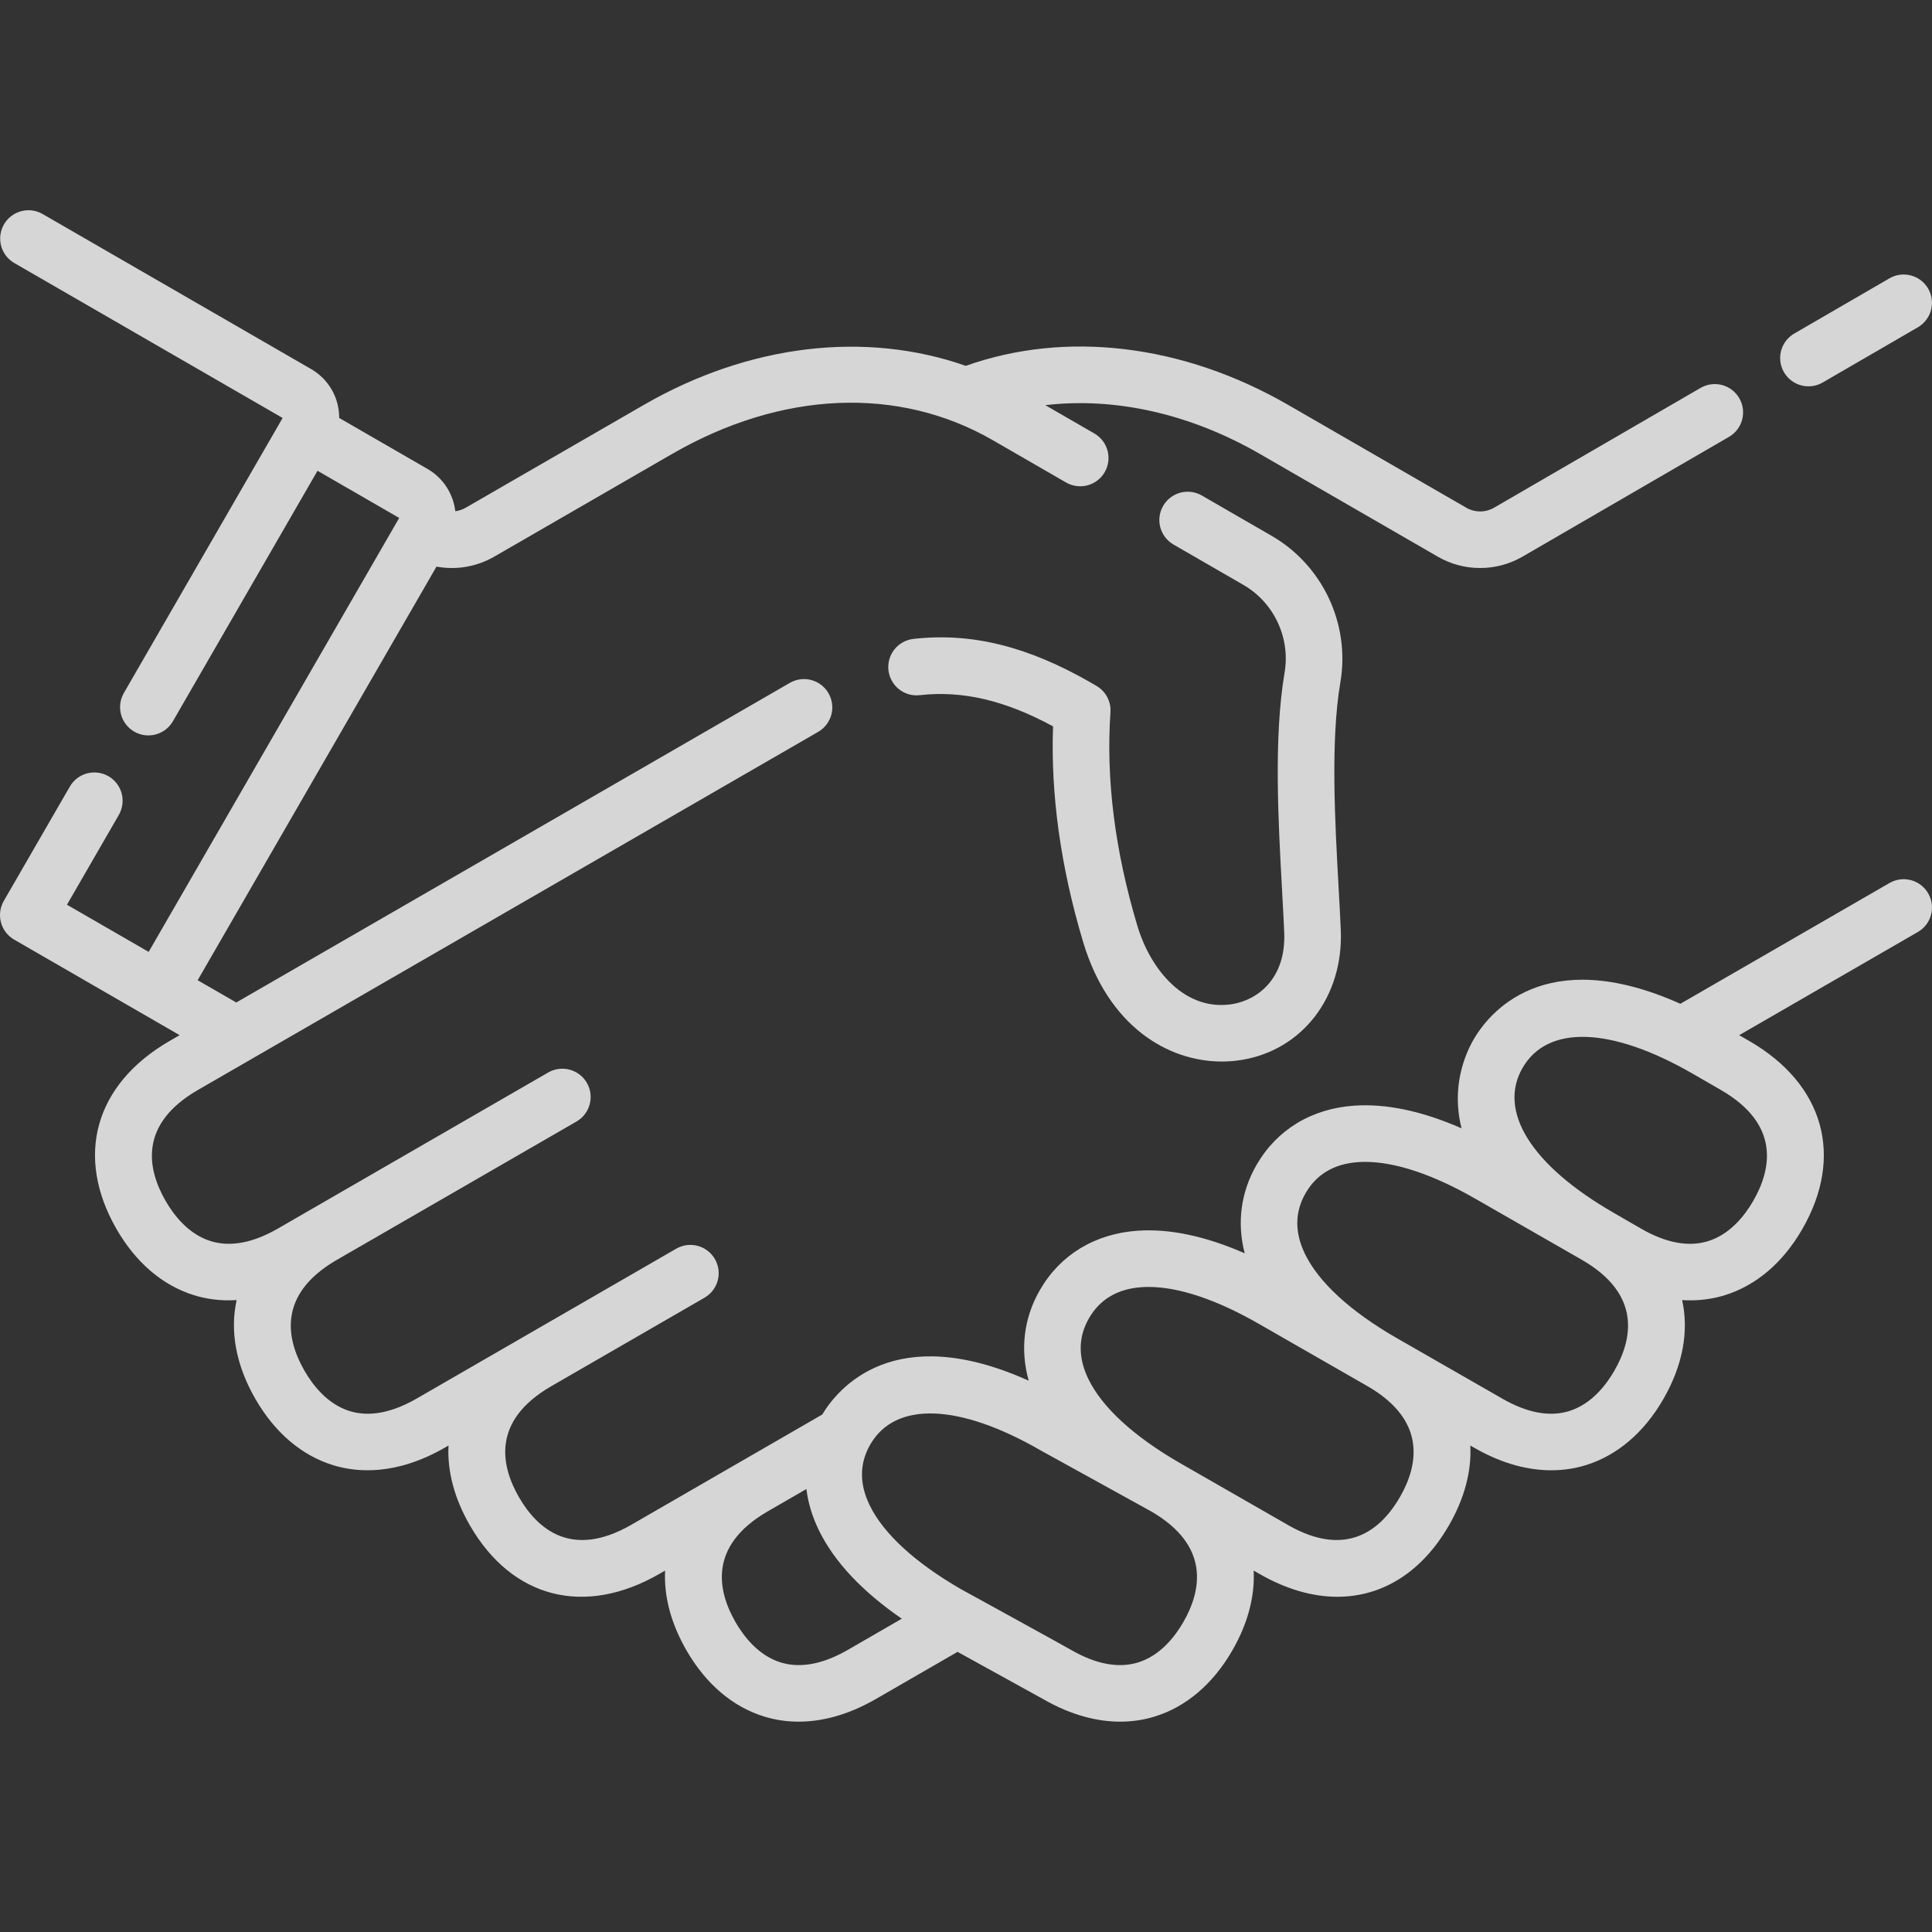 <svg width="70" height="70" viewBox="0 0 70 70" fill="none" xmlns="http://www.w3.org/2000/svg">
<rect x="0" y="0" width="70" height="70" fill="#333333" stroke="none"/>
<g clip-path="url(#clip0_1406_2136)">
<path d="M69.862 32.368C69.726 32.132 69.502 31.96 69.24 31.89C68.977 31.82 68.697 31.856 68.462 31.992L60.882 36.369C55.937 34.156 53.92 36.746 53.39 37.665C53.091 38.182 52.571 39.373 52.955 40.881C51.53 40.256 50.227 39.98 49.067 40.06C47.521 40.167 46.265 40.929 45.529 42.203C44.955 43.197 44.812 44.308 45.098 45.409C43.675 44.786 42.374 44.511 41.219 44.591C39.673 44.699 38.417 45.46 37.681 46.734C37.092 47.753 36.956 48.896 37.272 50.025C32.412 47.84 30.372 50.285 29.791 51.251L22.874 55.245C20.708 56.495 19.465 55.392 18.804 54.247C18.143 53.102 17.809 51.474 19.975 50.224L25.532 47.015C25.766 46.878 25.936 46.654 26.005 46.393C26.075 46.131 26.037 45.852 25.902 45.618C25.767 45.383 25.544 45.212 25.283 45.141C25.021 45.07 24.742 45.105 24.507 45.239L15.104 50.668C14.198 51.191 13.38 51.345 12.67 51.126C11.87 50.878 11.339 50.198 11.035 49.67C10.376 48.529 10.042 46.908 12.185 45.659L20.894 40.631C21.127 40.494 21.297 40.27 21.366 40.009C21.436 39.747 21.399 39.468 21.263 39.234C21.128 38.999 20.905 38.828 20.644 38.757C20.383 38.686 20.104 38.721 19.868 38.855L10.071 44.512C9.165 45.034 8.346 45.188 7.637 44.969C6.837 44.722 6.306 44.041 6.002 43.514C5.341 42.369 5.007 40.741 7.172 39.491L29.649 26.514C29.883 26.377 30.052 26.153 30.122 25.892C30.191 25.63 30.154 25.351 30.018 25.117C29.883 24.882 29.66 24.711 29.399 24.64C29.138 24.569 28.859 24.604 28.624 24.738L8.56 36.322L7.162 35.515L15.815 20.529C16.53 20.662 17.27 20.535 17.901 20.172L24.35 16.448C28.317 14.158 32.556 13.977 35.978 15.953L38.631 17.485C38.867 17.619 39.145 17.654 39.407 17.583C39.668 17.512 39.891 17.341 40.026 17.106C40.161 16.872 40.199 16.593 40.129 16.331C40.06 16.07 39.89 15.846 39.657 15.709L37.874 14.68C40.395 14.383 43.119 14.987 45.65 16.448L52.099 20.172C52.564 20.44 53.092 20.581 53.629 20.58C54.16 20.58 54.691 20.443 55.164 20.168L62.645 15.828C62.88 15.692 63.052 15.468 63.121 15.205C63.191 14.942 63.154 14.662 63.017 14.427C62.881 14.192 62.657 14.02 62.394 13.95C62.131 13.881 61.851 13.918 61.616 14.054L54.135 18.394C53.981 18.483 53.807 18.53 53.63 18.53C53.453 18.53 53.278 18.484 53.125 18.395L46.676 14.672C42.864 12.472 38.63 11.964 34.992 13.255C31.362 11.982 27.145 12.466 23.324 14.672L16.875 18.395C16.759 18.462 16.63 18.506 16.497 18.522C16.422 17.903 16.07 17.325 15.489 16.99L12.29 15.143C12.29 14.964 12.267 14.786 12.222 14.613C12.153 14.352 12.033 14.108 11.869 13.895C11.705 13.681 11.5 13.502 11.266 13.368L1.538 7.751C1.303 7.617 1.024 7.582 0.763 7.653C0.501 7.724 0.279 7.895 0.143 8.13C0.008 8.364 -0.029 8.643 0.04 8.905C0.109 9.166 0.279 9.39 0.513 9.527L10.24 15.144L4.485 25.113C4.351 25.349 4.315 25.628 4.386 25.889C4.457 26.15 4.629 26.373 4.863 26.508C5.098 26.643 5.376 26.681 5.638 26.611C5.9 26.542 6.124 26.372 6.261 26.139L11.504 17.057L14.464 18.766L5.386 34.489L2.426 32.78L4.306 29.525C4.441 29.29 4.478 29.01 4.408 28.747C4.338 28.484 4.166 28.26 3.93 28.124C3.814 28.057 3.685 28.013 3.551 27.996C3.418 27.978 3.282 27.987 3.152 28.022C3.022 28.057 2.9 28.117 2.793 28.199C2.686 28.281 2.597 28.383 2.53 28.5L0.137 32.643C0.001 32.879 -0.035 33.158 0.035 33.421C0.105 33.684 0.277 33.908 0.513 34.044L6.509 37.506L6.147 37.715C3.436 39.281 2.699 41.895 4.226 44.539C4.926 45.751 5.896 46.577 7.031 46.928C7.437 47.054 7.957 47.145 8.574 47.105C8.326 48.226 8.544 49.458 9.259 50.696C9.959 51.907 10.929 52.734 12.065 53.085C12.943 53.356 14.361 53.465 16.13 52.444L16.25 52.374C16.203 53.301 16.458 54.285 17.028 55.272C18.555 57.916 21.187 58.586 23.899 57.02L24.098 56.906C24.052 57.832 24.306 58.816 24.876 59.803C25.576 61.015 26.546 61.841 27.682 62.192C28.088 62.317 28.511 62.38 28.936 62.379C29.712 62.379 30.664 62.177 31.747 61.551L34.694 59.85C36.069 60.607 37.62 61.462 37.776 61.551C38.859 62.177 39.81 62.379 40.587 62.379C41.079 62.379 41.501 62.297 41.841 62.192C42.977 61.841 43.947 61.015 44.647 59.803C45.217 58.815 45.469 57.832 45.422 56.905L45.625 57.021C46.595 57.581 47.554 57.854 48.456 57.854C50.077 57.854 51.514 56.97 52.495 55.272C53.065 54.285 53.319 53.301 53.273 52.375L53.394 52.444C54.477 53.069 55.428 53.271 56.204 53.271C56.696 53.271 57.118 53.19 57.458 53.085C58.594 52.734 59.564 51.907 60.264 50.696C60.979 49.457 61.195 48.226 60.947 47.105C61.046 47.111 61.144 47.114 61.238 47.114C61.73 47.114 62.151 47.033 62.492 46.928C63.627 46.577 64.597 45.751 65.297 44.539C66.824 41.895 66.087 39.28 63.376 37.715L63.014 37.506L69.487 33.768C69.604 33.701 69.706 33.611 69.788 33.504C69.87 33.398 69.93 33.276 69.965 33.145C70 33.015 70.008 32.88 69.991 32.746C69.973 32.613 69.93 32.484 69.862 32.368ZM30.722 59.776C29.816 60.299 28.997 60.452 28.287 60.233C27.488 59.986 26.957 59.305 26.652 58.778C25.994 57.637 25.66 56.017 27.8 54.769L29.217 53.95C29.279 54.45 29.429 54.952 29.67 55.445C30.226 56.583 31.234 57.658 32.673 58.649L30.722 59.776ZM42.871 58.778C42.566 59.305 42.035 59.986 41.236 60.233C40.526 60.453 39.707 60.299 38.801 59.776C38.532 59.62 35.229 57.804 34.805 57.571C33.151 56.614 32.012 55.568 31.513 54.545C31.131 53.763 31.137 53.019 31.533 52.335C32.441 50.763 34.751 50.845 37.712 52.555L37.73 52.565L41.708 54.76C43.864 56.009 43.531 57.634 42.871 58.778ZM50.719 54.247C50.057 55.392 48.815 56.495 46.649 55.245L46.647 55.243L42.738 53.001C41.079 52.043 39.937 50.995 39.437 49.97C39.055 49.188 39.062 48.444 39.457 47.76C39.852 47.075 40.493 46.697 41.361 46.637C41.446 46.631 41.53 46.628 41.615 46.628C42.715 46.628 44.098 47.093 45.639 47.982L49.548 50.224C51.713 51.474 51.38 53.102 50.719 54.247ZM58.488 49.67C58.183 50.197 57.652 50.878 56.853 51.126C56.143 51.345 55.324 51.191 54.418 50.668L54.416 50.666L50.586 48.47C48.927 47.512 47.785 46.464 47.285 45.439C46.903 44.657 46.91 43.913 47.305 43.229C47.7 42.544 48.341 42.166 49.209 42.106C49.294 42.1 49.378 42.097 49.463 42.097C50.563 42.097 51.947 42.562 53.487 43.451L57.317 45.647C59.483 46.897 59.149 48.525 58.488 49.67ZM63.521 43.514C63.217 44.041 62.686 44.722 61.886 44.969C61.177 45.189 60.358 45.035 59.452 44.512L58.447 43.931C55.485 42.221 54.258 40.262 55.166 38.69C56.07 37.124 58.367 37.2 61.314 38.893L62.35 39.491C64.516 40.741 64.182 42.369 63.521 43.514Z" fill="white" fill-opacity="0.8"/>
<path d="M46.075 19.415L43.538 17.95C43.302 17.816 43.023 17.781 42.762 17.852C42.501 17.923 42.278 18.094 42.143 18.329C42.007 18.563 41.97 18.842 42.039 19.104C42.109 19.365 42.279 19.589 42.512 19.726L45.049 21.191C46.158 21.831 46.758 23.109 46.543 24.371C46.145 26.707 46.314 29.767 46.45 32.225C46.481 32.786 46.51 33.315 46.53 33.786C46.599 35.457 45.567 36.226 44.663 36.378C42.947 36.664 41.691 35.158 41.206 33.536C40.394 30.82 40.067 28.22 40.234 25.807C40.247 25.616 40.206 25.424 40.116 25.255C40.025 25.085 39.889 24.945 39.723 24.849L39.533 24.739C37.243 23.417 35.197 22.911 33.094 23.149C32.96 23.164 32.831 23.206 32.713 23.271C32.595 23.336 32.491 23.424 32.407 23.529C32.323 23.634 32.261 23.755 32.224 23.884C32.186 24.014 32.175 24.149 32.19 24.283C32.254 24.846 32.762 25.253 33.324 25.187C34.866 25.013 36.409 25.372 38.154 26.317C38.065 28.788 38.43 31.41 39.242 34.124C40.156 37.184 42.31 38.461 44.269 38.461C44.517 38.461 44.762 38.441 45.001 38.401C47.207 38.031 48.678 36.099 48.579 33.702C48.559 33.216 48.529 32.68 48.498 32.112C48.367 29.756 48.205 26.825 48.565 24.715C48.923 22.612 47.923 20.482 46.075 19.415ZM65.525 13.997C65.706 13.997 65.883 13.95 66.039 13.859L69.488 11.858C69.723 11.721 69.895 11.497 69.965 11.234C70.034 10.971 69.997 10.691 69.861 10.456C69.724 10.221 69.5 10.05 69.237 9.98C68.974 9.91 68.694 9.947 68.459 10.084L65.01 12.085C64.814 12.198 64.662 12.373 64.576 12.581C64.49 12.79 64.475 13.021 64.534 13.239C64.593 13.457 64.722 13.649 64.901 13.786C65.08 13.923 65.3 13.998 65.525 13.997Z" fill="white" fill-opacity="0.8"/>
</g>
<defs>
<clipPath id="clip0_1406_2136">
<rect width="70" height="70" fill="white"/>
</clipPath>
</defs>
</svg>
